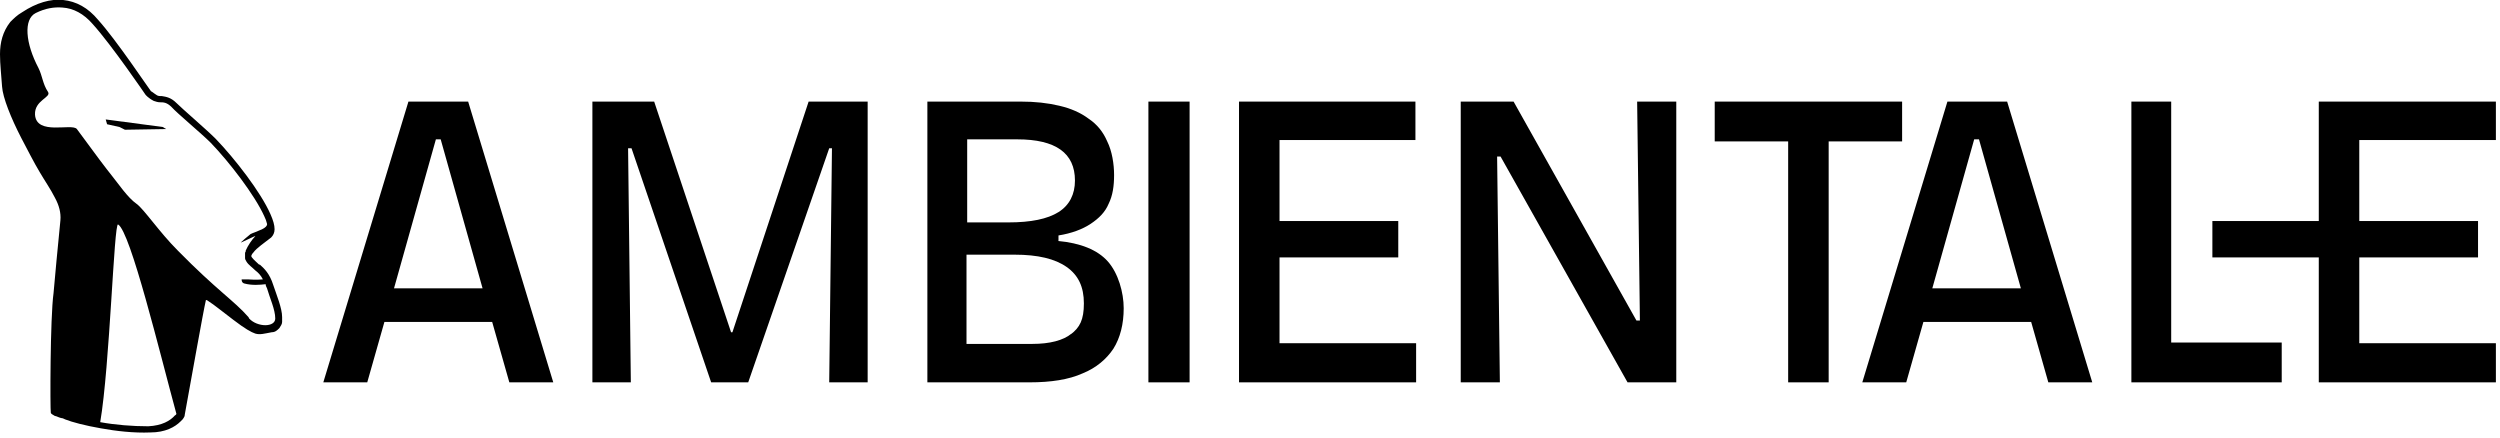 <svg xmlns="http://www.w3.org/2000/svg" id="Layer_1" viewBox="0 0 364.2 63.8"><defs><style>      .st0 {        fill-rule: evenodd;      }    </style></defs><path class="st0" d="M59.5,14.8l-12.4,40.9h6.4l2.5-8.8h15.7l2.5,8.8h6.4l-12.4-40.9h-8.6ZM57.4,42l6.1-21.7h.7l6.1,21.7h-12.9Z"></path><polygon class="st0" points="106.7 48.4 106.5 48.4 95.3 14.8 86.3 14.8 86.3 55.7 91.9 55.7 91.5 21.6 92 21.6 103.6 55.7 109 55.7 120.8 21.6 121.2 21.6 120.8 55.7 126.4 55.7 126.4 14.8 117.8 14.8 106.7 48.4"></polygon><path class="st0" d="M154.2,35.1v-.8c1.9-.3,3.5-.9,4.7-1.7,1.2-.8,2.1-1.7,2.6-2.9.6-1.2.8-2.6.8-4.2s-.3-3.5-1-4.9c-.6-1.4-1.5-2.5-2.7-3.3-1.2-.9-2.6-1.5-4.3-1.9-1.7-.4-3.5-.6-5.6-.6h-13.6v40.9h14.9c3.1,0,5.7-.4,7.7-1.3,2-.8,3.5-2.1,4.5-3.6,1-1.6,1.5-3.6,1.5-5.9s-.8-5.1-2.3-6.8c-1.5-1.7-4-2.7-7.3-3ZM140.9,20.3h7.3c2.8,0,4.9.5,6.3,1.5,1.4,1,2.1,2.5,2.1,4.5s-.8,3.6-2.4,4.6-4,1.5-7.3,1.5h-6v-12.2ZM156.1,48.6c-1.2,1-3.2,1.5-5.7,1.5h-9.6v-13h7c3.4,0,5.9.6,7.6,1.8,1.7,1.2,2.5,2.9,2.5,5.3s-.6,3.5-1.9,4.5Z"></path><rect x="167.3" y="14.8" width="6" height="40.9"></rect><polygon class="st0" points="186.4 37.5 203.7 37.5 203.7 32.2 186.4 32.2 186.4 20.4 206.2 20.4 206.2 14.8 186.4 14.8 184 14.8 180.5 14.8 180.5 55.7 184 55.7 186.4 55.7 206.3 55.7 206.3 50 186.4 50 186.4 37.5"></polygon><polygon class="st0" points="238.9 46.7 238.4 46.7 220.5 14.8 212.8 14.8 212.8 55.7 218.5 55.7 218.1 22.8 218.6 22.8 237.1 55.7 244.2 55.7 244.2 14.8 238.5 14.8 238.9 46.7"></polygon><polygon class="st0" points="277.1 20.6 277.1 14.8 266.4 14.8 260.5 14.8 249.8 14.8 249.8 20.6 260.5 20.6 260.5 55.7 266.4 55.7 266.4 20.6 277.1 20.6"></polygon><path class="st0" d="M283.7,14.8l-12.4,40.9h6.4l2.5-8.8h15.7l2.5,8.8h6.4l-12.4-40.9h-8.6ZM281.5,42l6.1-21.7h.7l6.1,21.7h-12.9Z"></path><polygon class="st0" points="316.3 14.8 310.5 14.8 310.5 55.7 312.1 55.7 316.3 55.7 332.4 55.7 332.4 49.9 316.3 49.9 316.3 14.8"></polygon><polygon class="st0" points="343.7 50 343.7 37.5 361 37.5 361 32.2 343.7 32.2 343.7 20.4 363.6 20.4 363.6 14.8 343.7 14.8 341.3 14.8 337.8 14.8 337.8 32.2 322.3 32.2 322.3 37.5 337.8 37.5 337.8 55.7 341.3 55.7 343.7 55.7 363.6 55.7 363.6 50 343.7 50"></polygon><path class="st0" d="M37.8,38.6c-.4-.4-.8-.7-1.1-1.1-.2-.2,0-.5.2-.7.5-.7,1.6-1.4,2.6-2.2.3-.3.5-.7.5-1.2,0-.6-.2-1.3-.6-2.2-1.4-3.2-5.2-8.1-8-11-1.4-1.4-4.8-4.3-5.7-5.2-.8-.8-1.5-.9-2.1-1-.3,0-.5,0-.7-.1-.5-.3-.8-.6-.9-.6-.4-.5-5-7.4-7.7-10.4C12.8,1.1,11.1.2,9.2,0c-1.8-.2-3.9.4-6,1.8-.7.4-1.2.9-1.7,1.4C.4,4.6,0,6.2,0,7.9c0,1.5.2,3.1.3,4.7.1,1.6,1.3,4.6,2.8,7.5.9,1.7,1.8,3.5,2.7,5,.7,1.2,1.6,2.5,2.2,3.7.6,1.1.9,2.2.8,3.3-.2,2-1,10.3-1,10.6-.5,3.6-.5,17-.4,17.4,0,.2.3.3.6.5.2,0,.5.2.9.3.2,0,.4.1.6.2,1,.4,2.9.9,5.2,1.3,2.2.4,4.8.7,7.2.6,2.2,0,3.6-.8,4.4-1.6.1-.1.2-.2.3-.3.1-.1.2-.3.3-.5,0,0,0,0,0-.1.9-4.9,2.7-15.1,3.1-16.8,0,0,0,0,0,0,0,0,0,0,0,0,.1,0,.3.1.4.2.8.5,2,1.5,3.6,2.7,1.7,1.3,2.6,1.8,3.2,2,.7.2,1.3,0,2.4-.2.5,0,.8-.3,1.1-.6.2-.3.4-.6.4-.9,0-.2,0-.4,0-.7,0-1.3-.8-3.2-1.3-4.7-.5-1.6-1.3-2.4-2-3ZM25.5,60.5c-.7.8-1.9,1.5-3.9,1.6-2.3,0-4.8-.2-7-.6,1.4-8.2,2-29.1,2.6-28.8,1.8,1,6.1,18.8,8.5,27.6,0,0-.1.2-.2.2ZM36.2,46.2c-2.1-2.4-4.6-3.9-10.3-9.7-2.7-2.7-4.9-6-6-6.8-1.3-.9-2.7-3-3.6-4.1-.8-1-2.4-3.1-5.1-6.8-.7-.9-5.9,1-6.1-2.1-.1-2.1,2.4-2.5,1.9-3.3-.8-1.2-.8-2.3-1.4-3.5-1.9-3.6-2.2-7.1-.4-8,1.4-.7,2.7-.9,3.9-.8,1.6.1,3.1.9,4.4,2.4,2.8,3.1,7.7,10.3,7.7,10.3,0,0,0,0,0,0,0,0,.4.5,1.2.9.3.1.6.2.9.2.5,0,1,0,1.7.7.8.9,4.3,3.8,5.7,5.2,2.7,2.8,6.4,7.6,7.8,10.7.2.4.3.7.4,1.1,0,0,.2.5-1.2,1-.4.2-.8.3-1.2.5-.4.3-1.3,1.1-1.4,1.2-.2.2,2.1-1,2.1-.9-.5.5-1.1,1.4-1.4,2.1,0,.1,0,.2-.1.3,0,.3,0,.5,0,.8,0,.2.1.3.2.5.3.5.8.8,1.3,1.3.4.3.8.7,1.1,1.3h0c-.9.1-2.2,0-2.2,0-.2,0-.8,0-.8,0h-.1c0,.1,0,.5.4.6,1.1.3,2.3.2,3.1.1,0,.2.1.4.2.6.4,1.4,1.2,3.1,1.2,4.4,0,1.3-2.6,1.3-3.8,0Z"></path><polygon class="st0" points="15.4 17.4 15.6 18.1 17.4 18.5 18.2 18.9 24.2 18.8 23.7 18.5 15.4 17.4"></polygon></svg>